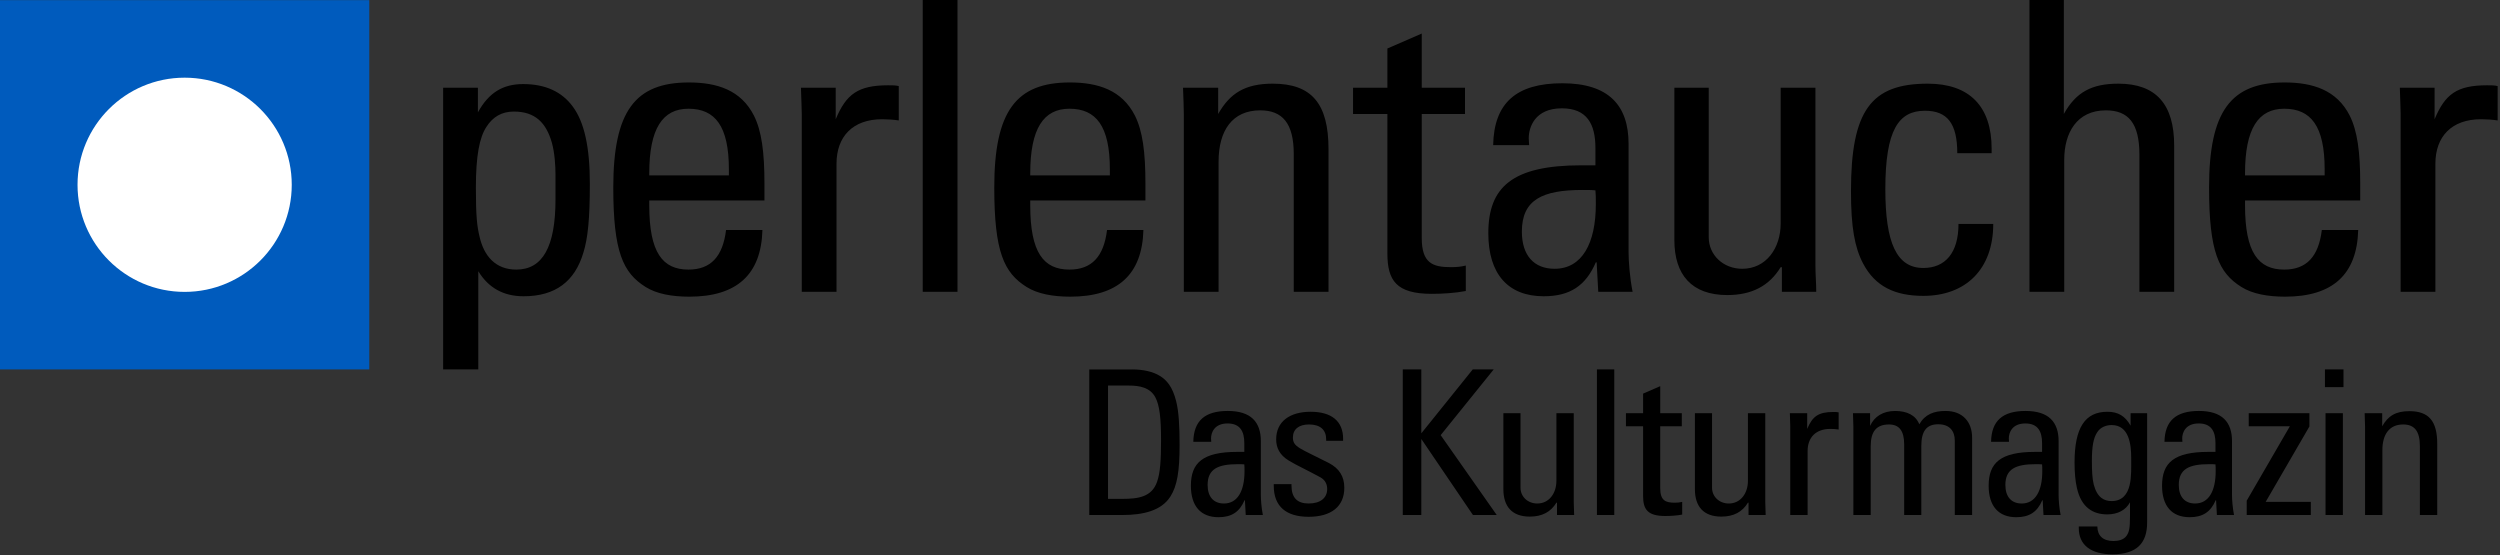 <svg xmlns="http://www.w3.org/2000/svg" width="806" height="179" viewBox="0 0 806 179"><rect x="0" y="0" width="806" height="179" fill="#333333" stroke="none"/><g fill="none"><g fill="#000"><path d="M361.905 160.833c5.136 0 9.426-.649 11.116-5.46 1.04-2.86 1.3-7.149 1.3-13.455 0-7.021-.455-11.311-1.885-13.911-1.69-3.055-4.94-3.705-8.515-3.705h-6.696v36.531h4.68zm3.056-41.73c3.639 0 6.759.714 8.97 2.08 2.145 1.298 4.095 3.444 5.265 8.189.845 3.315 1.105 7.996 1.105 14.106 0 8.451-.78 13.195-2.99 16.64-2.926 4.551-8.775 5.916-15.406 5.916h-10.725v-46.931h13.781zm29.639 43.226c4.421 0 6.631-4.096 6.631-10.4 0-1.496 0-1.041-.066-2.211-.455-.065-1.365-.065-2.08-.065-6.434 0-9.75 1.56-9.75 6.696 0 3.834 1.951 5.98 5.265 5.98m11.896-20.086v17.42c0 1.431.195 4.096.65 6.371h-5.525l-.26-4.746h-.13c-1.625 3.77-4.16 5.461-8.386 5.461-5.72 0-8.905-3.575-8.905-10.141 0-7.41 3.835-10.92 14.951-10.92h2.274v-2.796c0-3.834-1.365-6.37-5.395-6.37-4.355 0-5.33 3.055-5.33 4.811 0 .519.065.779.065 1.105h-5.785c.13-6.76 3.705-9.946 11.115-9.946 7.476 0 10.661 3.575 10.661 9.751m26.519-.78v.649h-5.46v-.455c0-3.054-1.886-4.809-5.525-4.809-3.316 0-5.201 1.559-5.201 4.225 0 3.119 2.34 3.446 11.571 8.19 3.38 1.756 5.005 4.355 5.005 7.996 0 6.045-4.225 9.359-11.505 9.359-7.216 0-11.246-3.314-11.246-10.009v-.52h5.72v.455c0 3.965 1.885 5.785 5.526 5.785 3.769 0 5.979-1.756 5.979-4.68 0-1.3-.454-2.795-2.21-3.771-1.755-.975-4.224-2.21-6.11-3.185-1.3-.65-2.665-1.365-3.965-2.145-3.184-1.885-4.16-4.356-4.16-6.891 0-5.785 4.42-8.904 11.115-8.904 6.761 0 10.466 3.055 10.466 8.71"/><path d="M458.233 119.102v20.605l16.576-20.605h6.76l-17.096 21.19 18.072 25.742h-7.671l-16.641-24.506v24.506h-5.979v-46.932zM490.213 133.208v24.051c0 2.859 2.341 5.07 5.396 5.07 3.834 0 6.175-3.315 6.175-7.281v-21.84h5.59v28.601c0 1.43.13 2.86.13 4.225h-5.525v-3.966h-.195c-1.82 2.991-4.615 4.486-8.581 4.486-5.719 0-8.514-3.25-8.514-8.84v-24.506h5.524zM514.847 166.034h5.591v-46.932h-5.591zM535.256 133.208h6.955v4.225h-6.955v19.955c0 4.031 1.755 4.68 4.68 4.68.91 0 1.625-.065 2.405-.259v4.094c-1.69.326-3.705.455-5.46.455-5.721 0-7.15-2.144-7.15-6.5v-22.425h-5.526v-4.225h5.526v-6.306l5.525-2.405v8.711zm16.705 0v24.051c0 2.859 2.341 5.07 5.396 5.07 3.834 0 6.175-3.315 6.175-7.281v-21.84h5.59v28.601c0 1.43.13 2.86.13 4.225h-5.525v-3.966h-.195c-1.82 2.991-4.615 4.486-8.581 4.486-5.719 0-8.514-3.25-8.514-8.84v-24.506h5.524zm40.82-.261v5.525c-.779-.129-1.885-.194-2.665-.194-4.745 0-7.345 2.795-7.345 7.149v20.607h-5.591v-28.602c0-.714-.064-2.08-.129-4.224h5.59v5.07c1.69-4.031 3.576-5.461 8.451-5.461.649 0 1.234 0 1.689.13m26 3.835c1.885-3.25 4.745-4.29 8.45-4.29 2.795 0 4.875.845 6.37 2.405 1.495 1.561 2.21 3.705 2.21 6.305v24.832h-5.59v-23.986c0-3.055-1.625-5.266-5.331-5.266-3.835 0-5.46 2.275-5.46 7.021v22.231h-5.525v-22.752c0-4.484-1.689-6.435-4.875-6.435-4.095 0-5.915 2.275-5.915 7.021v22.166h-5.59v-28.602c0-.325-.065-2.665-.13-4.224h5.525v4.095c1.365-3.056 4.225-4.811 8.06-4.811 3.835 0 6.631 1.365 7.801 4.29m33.018 25.547c4.421 0 6.631-4.096 6.631-10.4 0-1.496 0-1.041-.066-2.211-.455-.065-1.365-.065-2.08-.065-6.434 0-9.75 1.56-9.75 6.696 0 3.834 1.951 5.98 5.265 5.98m11.896-20.086v17.42c0 1.431.195 4.096.65 6.371h-5.525l-.26-4.746h-.13c-1.625 3.77-4.16 5.461-8.386 5.461-5.72 0-8.905-3.575-8.905-10.141 0-7.41 3.835-10.92 14.951-10.92h2.274v-2.796c0-3.834-1.365-6.37-5.395-6.37-4.355 0-5.33 3.055-5.33 4.811 0 .519.065.779.065 1.105h-5.785c.13-6.76 3.705-9.946 11.115-9.946 7.476 0 10.661 3.575 10.661 9.751m11.309 13.91c1.105 4.29 3.381 5.395 5.785 5.395 3.381 0 5.07-2.145 5.785-5.07.651-2.665.521-5.98.521-8.841 0-4.29-.651-10.595-6.306-10.595-1.625 0-3.639.586-4.745 2.47-1.104 1.755-1.625 4.356-1.625 9.101 0 3.25.13 5.655.585 7.54m11.896-18.916v-4.029h5.33v35.296c0 6.565-3.315 10.205-11.18 10.205-7.021 0-10.856-3.055-10.856-8.451v-.519h5.98c.065 3.055 1.886 4.68 5.2 4.68 1.626 0 3.316-.391 4.226-1.69.844-1.235 1.105-2.341 1.105-6.435v-4.356c-1.365 2.535-3.966 3.901-7.346 3.901-4.485 0-8.32-2.146-9.75-8.452-.52-2.144-.78-5.134-.78-8.255 0-11.245 3.38-16.379 10.596-16.379 3.444 0 5.72 1.365 7.475 4.484m20.799 25.092c4.421 0 6.631-4.096 6.631-10.4 0-1.496 0-1.041-.066-2.211-.455-.065-1.365-.065-2.08-.065-6.434 0-9.75 1.56-9.75 6.696 0 3.834 1.951 5.98 5.265 5.98m11.896-20.086v17.42c0 1.431.195 4.096.65 6.371h-5.525l-.26-4.746h-.13c-1.625 3.77-4.16 5.461-8.386 5.461-5.72 0-8.905-3.575-8.905-10.141 0-7.41 3.835-10.92 14.951-10.92h2.274v-2.796c0-3.834-1.365-6.37-5.395-6.37-4.355 0-5.33 3.055-5.33 4.811 0 .519.065.779.065 1.105h-5.785c.13-6.76 3.705-9.946 11.115-9.946 7.476 0 10.661 3.575 10.661 9.751"/><path d="M744.555 133.207v4.29l-14.105 24.311h14.56v4.225h-20.671v-4.615l13.911-23.985h-13.26v-4.226zM749.754 166.034h5.591v-32.826h-5.591v32.826zm-.194-41.212h5.979v-5.72h-5.979v5.72zm36.204 18.265v22.946h-5.591v-22.166c0-4.94-1.819-7.02-5.394-7.02-4.486 0-6.696 3.25-6.696 8.255v20.931h-5.59v-28.601c0-.781-.065-2.795-.13-4.225h5.655v4.225c1.886-3.315 4.29-4.875 8.775-4.875 6.241 0 8.971 3.185 8.971 10.53"/></g><g fill="#000"><path d="M154.593 76.23c1.433 6.387 5.212 10.686 11.858 10.686 8.471 0 12.641-7.296 12.641-22.673v-7.819c0-2.997-.262-7.167-1.173-10.424-1.825-6.386-5.344-10.034-12.249-10.034-3.91 0-6.777 1.695-8.862 4.951-2.215 3.388-3.387 9.252-3.387 19.546 0 9.382.39 12.51 1.172 15.767m30.102-41.828c3.648 4.952 5.472 12.9 5.472 24.889 0 11.207-.651 17.591-2.085 22.153-2.736 9.251-8.99 14.072-19.285 14.072-6.516 0-11.337-2.736-14.595-8.079v31.665h-11.337v-90.825h11.207v7.949c3.519-6.385 8.079-9.122 14.595-9.122 7.167 0 12.509 2.477 16.028 7.298m50.294 22.152v-1.954c0-13.943-4.431-19.547-13.031-19.547-8.34 0-12.64 6.386-12.64 20.85v.651h25.671zm8.078-19.285c2.477 4.951 3.389 11.727 3.389 21.891v5.473h-37.138v1.565c0 15.246 4.3 20.717 12.64 20.717 7.167 0 11.076-4.17 12.118-12.769h11.728c-.391 14.334-8.21 21.501-23.586 21.501-5.603 0-10.555-.912-14.073-3.128-7.297-4.561-10.425-11.337-10.425-32.056 0-24.628 7.038-33.88 24.368-33.88 9.122 0 16.809 2.476 20.979 10.686zm46.691-9.513v11.076c-1.564-.261-3.779-.391-5.343-.391-9.512 0-14.725 5.603-14.725 14.335v41.306h-11.206v-57.335c0-1.433-.13-4.169-.261-8.47h11.207v10.164c3.388-8.08 7.167-10.946 16.939-10.946 1.305 0 2.477 0 3.389.261"/><path d="M297.489 94.082h11.207v-94.082h-11.207zM357.82 56.554v-1.954c0-13.943-4.431-19.547-13.031-19.547-8.34 0-12.64 6.386-12.64 20.85v.651h25.671zm8.079-19.285c2.476 4.952 3.388 11.727 3.388 21.891v5.473h-37.138v1.565c0 15.246 4.3 20.717 12.64 20.717 7.167 0 11.076-4.17 12.119-12.769h11.727c-.39 14.334-8.209 21.501-23.586 21.501-5.603 0-10.555-.912-14.073-3.128-7.297-4.561-10.424-11.337-10.424-32.056 0-24.628 7.037-33.88 24.367-33.88 9.122 0 16.81 2.476 20.98 10.686zm62.415 10.816v45.997h-11.207v-44.435c0-9.902-3.649-14.072-10.815-14.072-8.992 0-13.422 6.515-13.422 16.548v41.959h-11.206v-57.335c0-1.563-.131-5.603-.261-8.471h11.337v8.471c3.779-6.645 8.6-9.773 17.592-9.773 12.509 0 17.982 6.384 17.982 21.111m30.059-19.809h13.944v8.472h-13.944v40.004c0 8.078 3.519 9.381 9.382 9.381 1.825 0 3.258-.129 4.822-.52v8.208c-3.388.652-7.428.913-10.946.913-11.467 0-14.334-4.301-14.334-13.03v-44.956l-11.076-.001v-8.471h11.076v-12.64l11.076-4.82v17.46zm42.831 58.378c8.86 0 13.292-8.208 13.292-20.849 0-2.997 0-2.085-.131-4.43-.912-.13-2.736-.13-4.17-.13-12.9 0-19.546 3.127-19.546 13.422 0 7.687 3.909 11.987 10.555 11.987m23.847-40.264v34.922c0 2.867.39 8.209 1.302 12.77h-11.076l-.521-9.513h-.26c-3.259 7.559-8.34 10.947-16.811 10.947-11.467 0-17.852-7.168-17.852-20.328 0-14.855 7.689-21.892 29.971-21.892h4.561v-5.603c0-7.688-2.736-12.77-10.816-12.77-8.73 0-10.684 6.124-10.684 9.642 0 1.043.13 1.564.13 2.215h-11.598c.261-13.552 7.428-19.937 22.283-19.937 14.985 0 21.371 7.167 21.371 19.547m25.841-18.114v48.214c0 5.734 4.69 10.164 10.815 10.164 7.689 0 12.379-6.645 12.379-14.594v-43.784h11.207v57.337c0 2.866.261 5.733.261 8.469h-11.077v-7.949h-.391c-3.648 5.995-9.252 8.993-17.2 8.993-11.467 0-17.071-6.517-17.071-17.724v-49.126h11.077zm91.21 19.677v1.434h-11.077c0-9.642-3.257-13.683-10.424-13.683-8.47 0-12.77 6.126-12.77 25.28 0 17.331 3.648 25.41 12.249 25.41 7.036 0 11.337-4.822 11.337-14.203h11.206c0 14.595-8.861 23.195-22.543 23.195-9.122 0-15.507-2.997-19.416-10.425-2.737-5.212-3.91-11.729-3.91-23.325 0-26.061 6.515-34.663 24.759-34.663 13.422 0 20.589 7.298 20.589 20.98m23.277-47.953v36.748c3.909-7.037 8.991-9.774 17.591-9.774 12.119 0 17.983 6.645 17.983 19.937v47.171h-11.207v-44.174c0-10.163-3.518-14.333-10.816-14.333-9.381 0-13.421 7.296-13.421 15.897v42.61h-11.207v-94.082h11.077zm84.088 56.554v-1.954c0-13.943-4.431-19.546-13.031-19.546-8.34 0-12.64 6.385-12.64 20.849v.651h25.671zm8.079-19.285c2.476 4.952 3.388 11.727 3.388 21.891v5.473h-37.138v1.565c0 15.246 4.3 20.717 12.64 20.717 7.167 0 11.076-4.17 12.119-12.769h11.727c-.39 14.334-8.209 21.501-23.586 21.501-5.603 0-10.555-.912-14.072-3.128-7.298-4.56-10.425-11.337-10.425-32.056 0-24.628 7.037-33.88 24.367-33.88 9.122 0 16.81 2.476 20.98 10.686zm47.691-9.513v11.077c-1.564-.262-3.779-.391-5.343-.391-9.513 0-14.725 5.602-14.725 14.334v41.306h-11.206v-57.334c0-1.434-.13-4.17-.261-8.471h11.206v10.165c3.388-8.081 7.167-10.946 16.94-10.946 1.304 0 2.477 0 3.389.26"/></g><path fill="#005BBD" d="M0 119.102h119.055v-119.056h-119.055z"/><path fill="#FFF" d="M94.059 59.574c0 19.072-15.46 34.532-34.532 34.532-19.071 0-34.531-15.46-34.531-34.532 0-19.071 15.46-34.531 34.531-34.531 19.072 0 34.532 15.46 34.532 34.531"/></g></svg>